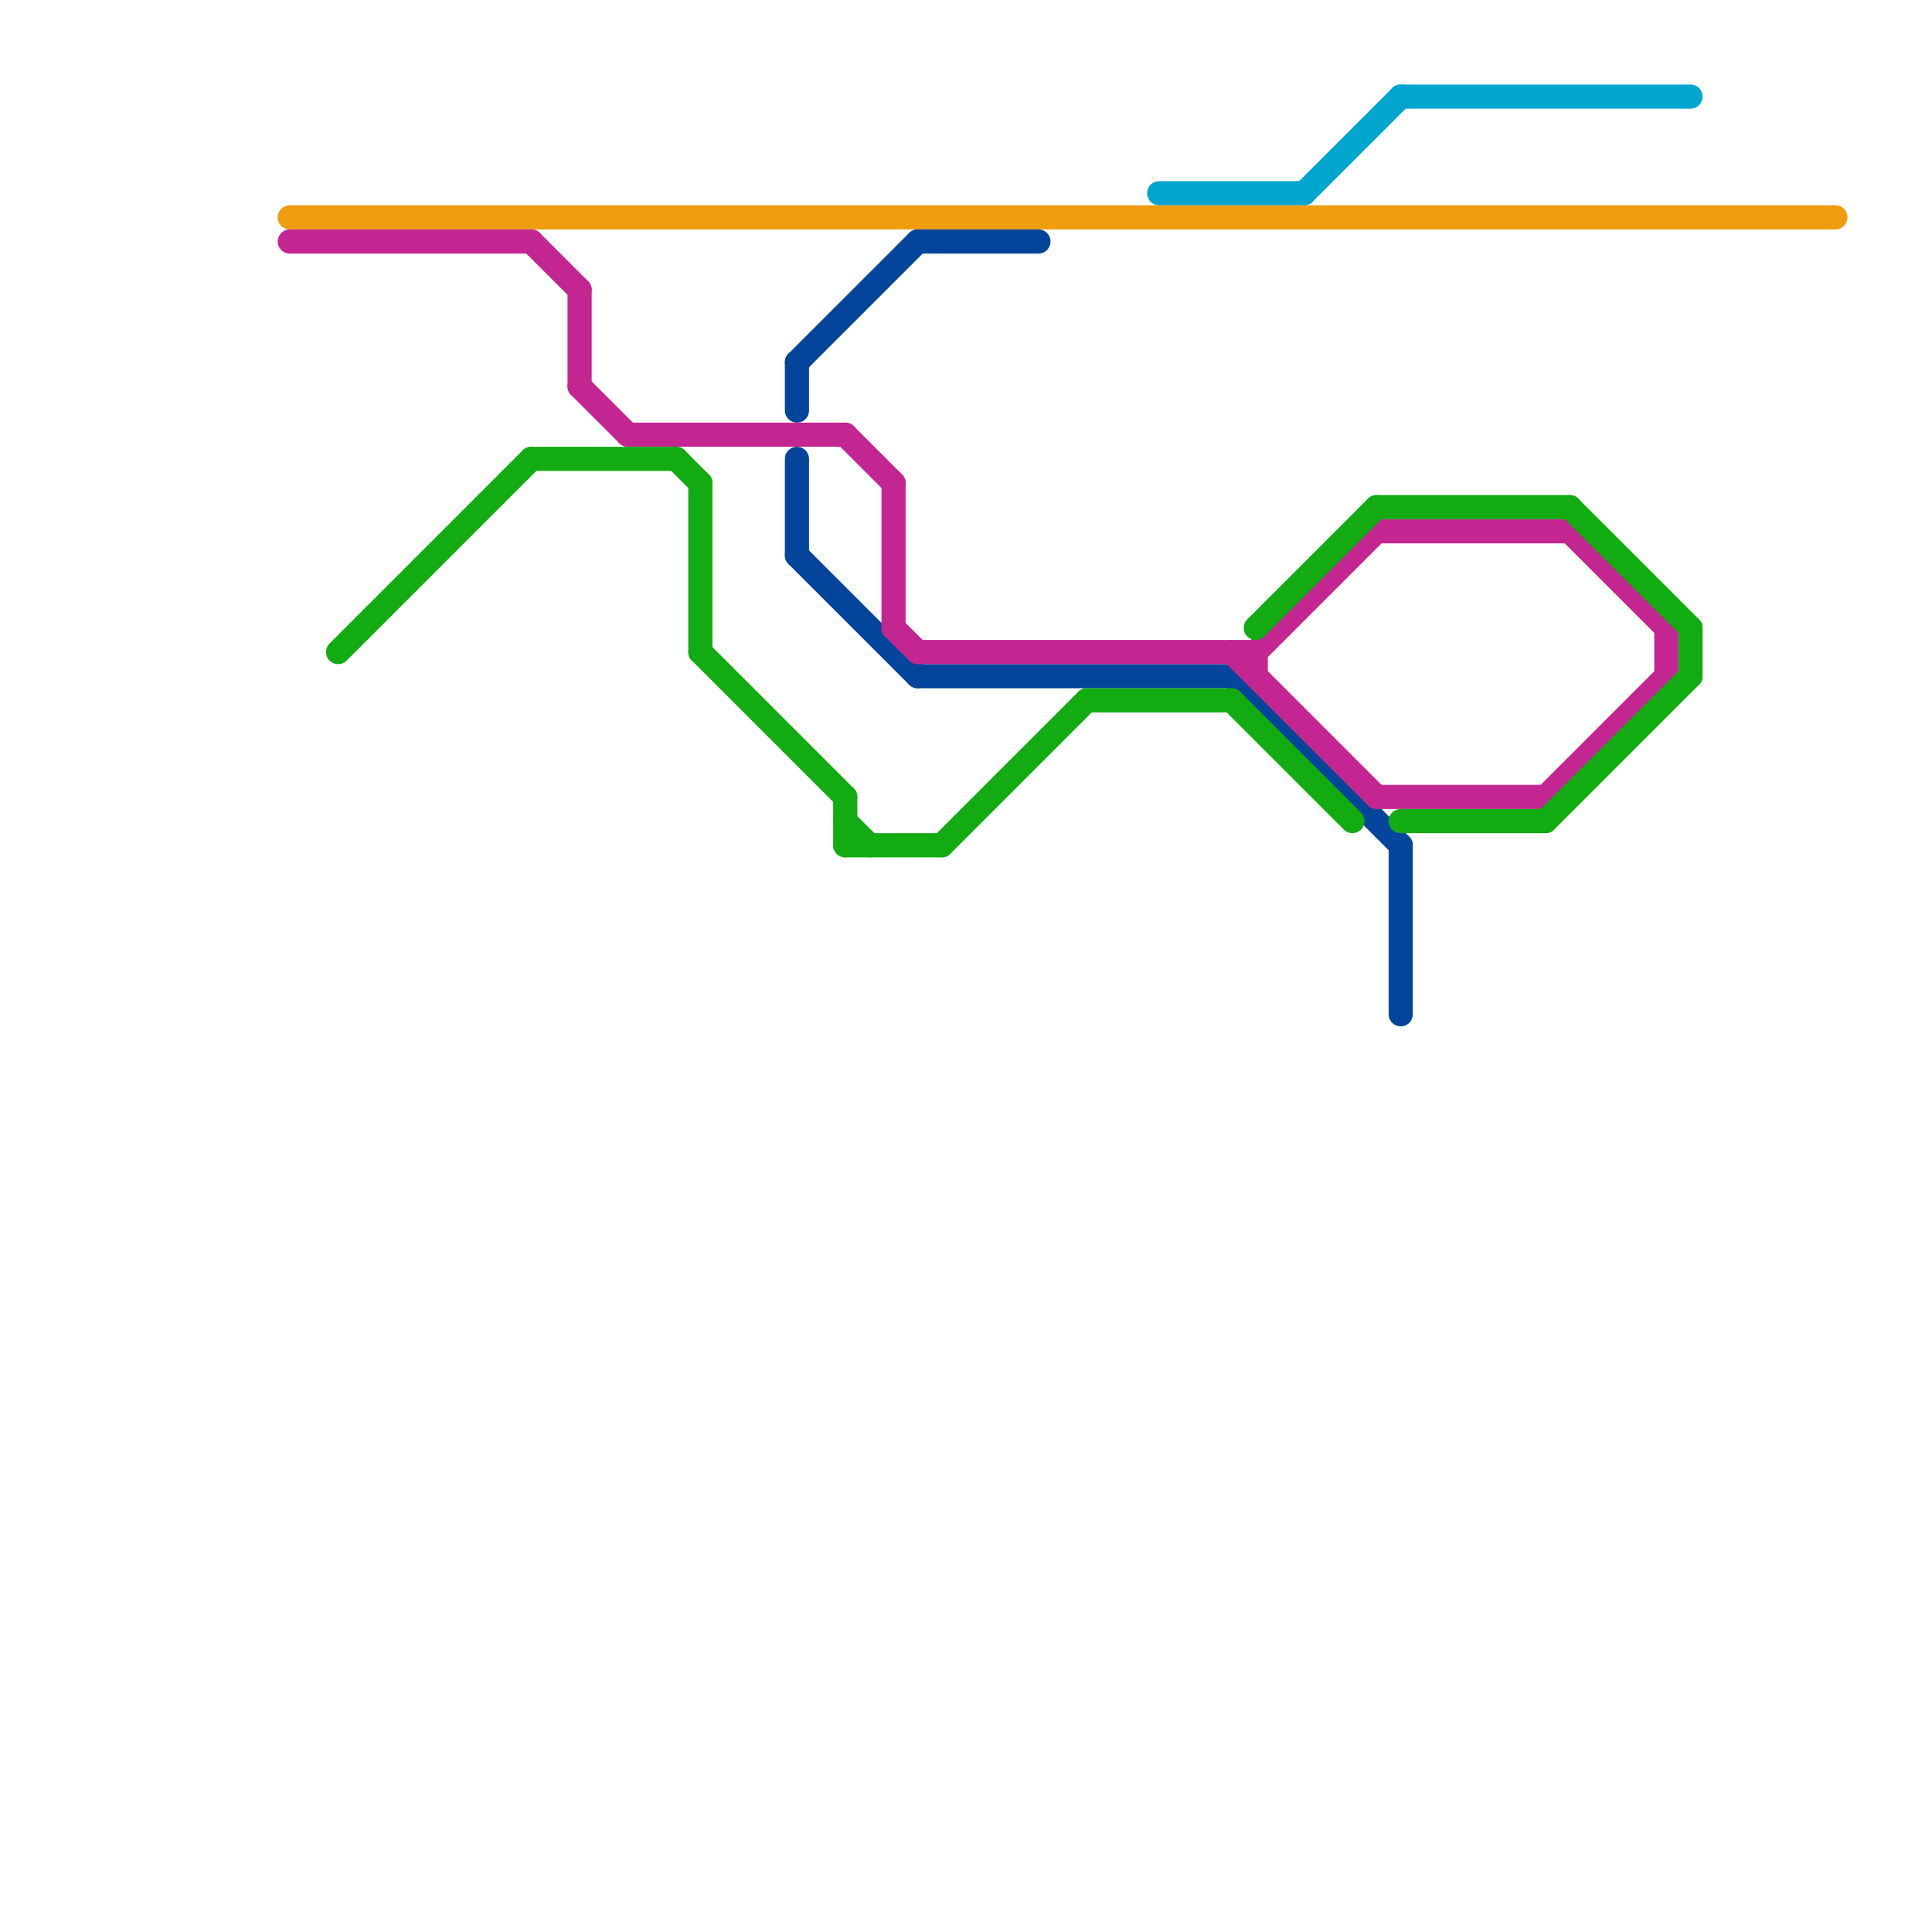 
<svg version="1.1" xmlns="http://www.w3.org/2000/svg" viewBox="0 0 80 80">
<style>text { font: 1px Helvetica; font-weight: 600; white-space: pre; dominant-baseline: central; } line { stroke-width: 1; fill: none; stroke-linecap: round; stroke-linejoin: round; } .c0 { stroke: #ef9c0e } .c1 { stroke: #02a5ce } .c2 { stroke: #03459b } .c3 { stroke: #c32691 } .c4 { stroke: #12ab12 }</style><defs><g id="csm-xf-ef9c0e"><circle r="0.4" fill="#fff"/><circle r="0.2" fill="#ef9c0e"/></g><g id="csm-xf-c32691"><circle r="0.4" fill="#fff"/><circle r="0.2" fill="#c32691"/></g><g id="csm-12ab12"><circle r="0.4" fill="#12ab12"/><circle r="0.2" fill="#fff"/></g><g id="csm-ef9c0e"><circle r="0.4" fill="#ef9c0e"/><circle r="0.2" fill="#fff"/></g><g id="csm-c32691"><circle r="0.4" fill="#c32691"/><circle r="0.2" fill="#fff"/></g><g id="csm-xf-12ab12"><circle r="0.4" fill="#fff"/><circle r="0.2" fill="#12ab12"/></g><g id="csm-03459b"><circle r="0.4" fill="#03459b"/><circle r="0.2" fill="#fff"/></g><g id="csm-xf-03459b"><circle r="0.4" fill="#fff"/><circle r="0.2" fill="#03459b"/></g><g id="csm-02a5ce"><circle r="0.4" fill="#02a5ce"/><circle r="0.2" fill="#fff"/></g></defs><line class="c0" x1="12" y1="9" x2="76" y2="9"/><line class="c1" x1="58" y1="4" x2="70" y2="4"/><line class="c1" x1="54" y1="8" x2="58" y2="4"/><line class="c1" x1="48" y1="8" x2="54" y2="8"/><line class="c2" x1="58" y1="35" x2="58" y2="42"/><line class="c2" x1="33" y1="15" x2="33" y2="17"/><line class="c2" x1="51" y1="28" x2="58" y2="35"/><line class="c2" x1="33" y1="15" x2="38" y2="10"/><line class="c2" x1="33" y1="23" x2="38" y2="28"/><line class="c2" x1="38" y1="10" x2="43" y2="10"/><line class="c2" x1="33" y1="19" x2="33" y2="23"/><line class="c2" x1="38" y1="28" x2="51" y2="28"/><line class="c3" x1="57" y1="33" x2="64" y2="33"/><line class="c3" x1="65" y1="22" x2="69" y2="26"/><line class="c3" x1="26" y1="18" x2="35" y2="18"/><line class="c3" x1="64" y1="33" x2="69" y2="28"/><line class="c3" x1="22" y1="10" x2="24" y2="12"/><line class="c3" x1="24" y1="16" x2="26" y2="18"/><line class="c3" x1="12" y1="10" x2="22" y2="10"/><line class="c3" x1="37" y1="26" x2="38" y2="27"/><line class="c3" x1="52" y1="27" x2="52" y2="28"/><line class="c3" x1="35" y1="18" x2="37" y2="20"/><line class="c3" x1="24" y1="12" x2="24" y2="16"/><line class="c3" x1="69" y1="26" x2="69" y2="28"/><line class="c3" x1="38" y1="27" x2="52" y2="27"/><line class="c3" x1="51" y1="27" x2="57" y2="33"/><line class="c3" x1="52" y1="27" x2="57" y2="22"/><line class="c3" x1="37" y1="20" x2="37" y2="26"/><line class="c3" x1="57" y1="22" x2="65" y2="22"/><line class="c4" x1="58" y1="34" x2="64" y2="34"/><line class="c4" x1="39" y1="35" x2="45" y2="29"/><line class="c4" x1="51" y1="29" x2="56" y2="34"/><line class="c4" x1="35" y1="35" x2="39" y2="35"/><line class="c4" x1="57" y1="21" x2="65" y2="21"/><line class="c4" x1="28" y1="19" x2="29" y2="20"/><line class="c4" x1="70" y1="26" x2="70" y2="28"/><line class="c4" x1="65" y1="21" x2="70" y2="26"/><line class="c4" x1="64" y1="34" x2="70" y2="28"/><line class="c4" x1="29" y1="20" x2="29" y2="27"/><line class="c4" x1="14" y1="27" x2="22" y2="19"/><line class="c4" x1="29" y1="27" x2="35" y2="33"/><line class="c4" x1="35" y1="33" x2="35" y2="35"/><line class="c4" x1="22" y1="19" x2="28" y2="19"/><line class="c4" x1="52" y1="26" x2="57" y2="21"/><line class="c4" x1="45" y1="29" x2="51" y2="29"/><line class="c4" x1="35" y1="34" x2="36" y2="35"/>
</svg>
